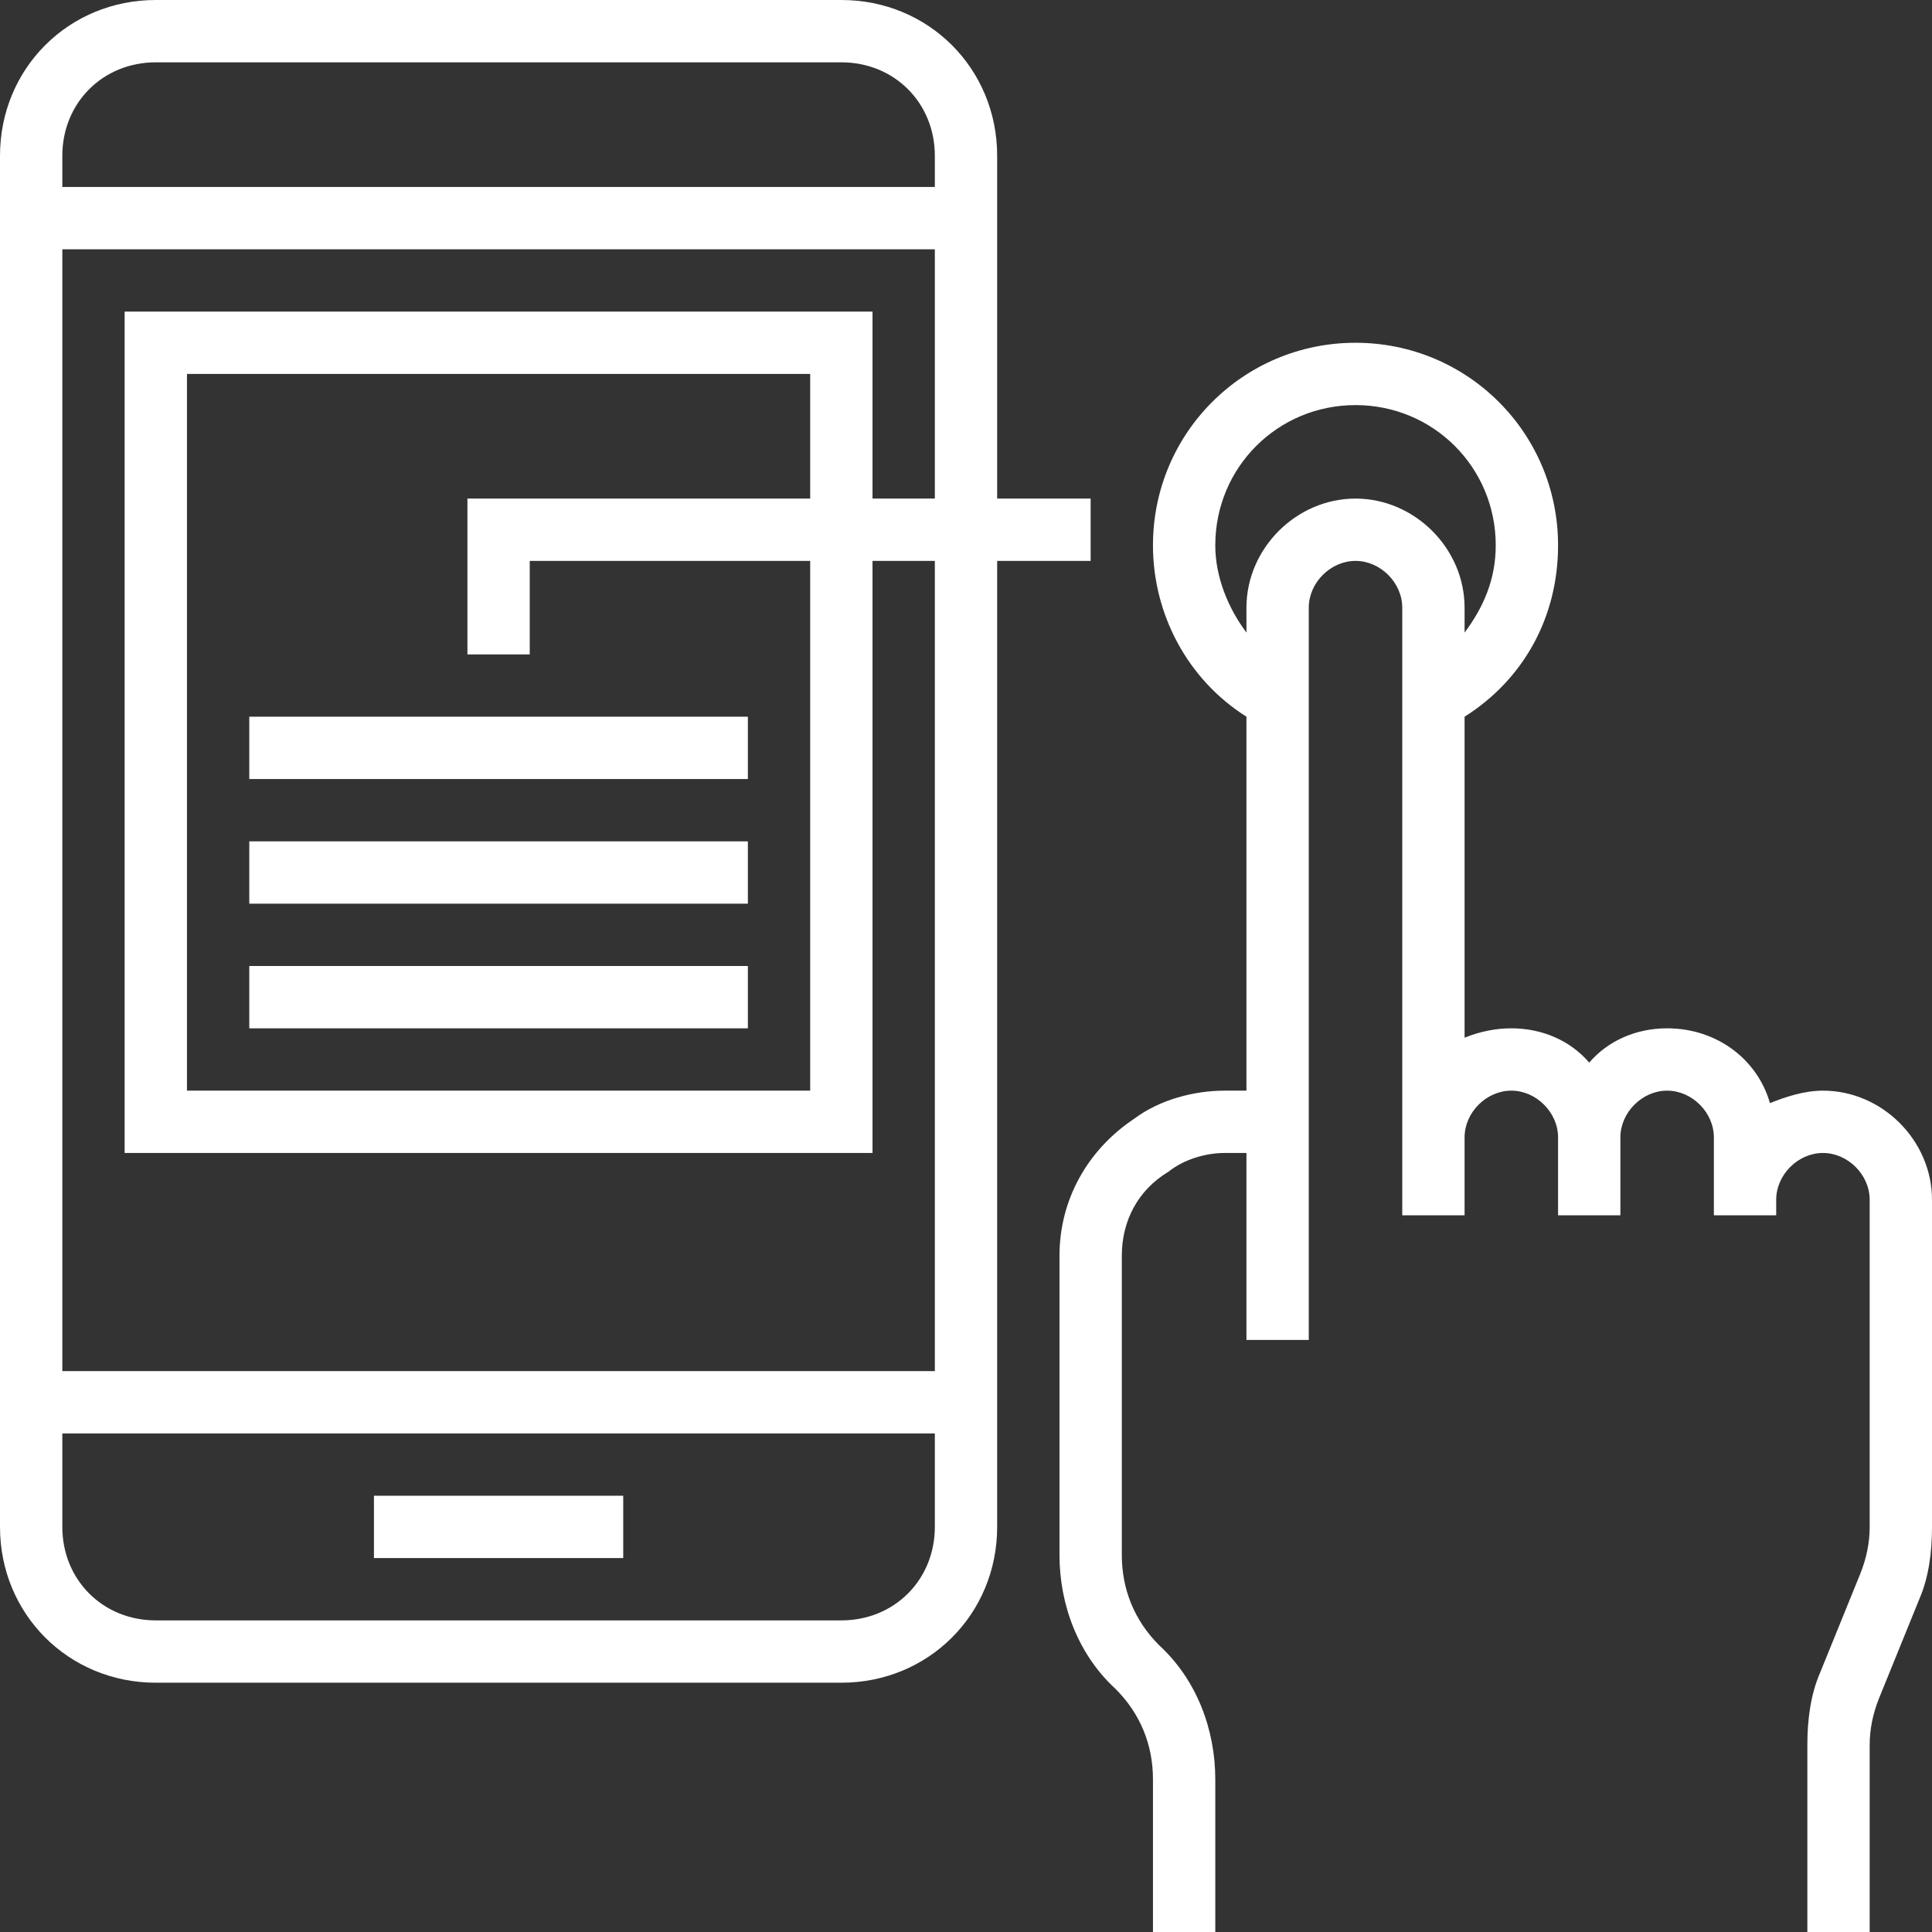 <?xml version="1.0" encoding="utf-8"?>
<!-- Generator: Adobe Illustrator 24.0.2, SVG Export Plug-In . SVG Version: 6.00 Build 0)  -->
<svg version="1.1" id="Layer_1"
	xmlns="http://www.w3.org/2000/svg"
	xmlns:xlink="http://www.w3.org/1999/xlink" x="0px" y="0px" viewBox="0 0 62 62" style="enable-background:new 0 0 62 62;" xml:space="preserve">
	<rect x="0" y="0" width="62" height="62" fill="#333333" stroke="none"/>
	<style type="text/css">
	.st0{fill:#ffffff;}
	</style>
	<g>
		<rect x="12" y="48" class="st0" width="8" height="2"/>
		<path class="st0" d="M58.5,35c-0.6,0-1.2,0.2-1.7,0.4C56.4,34,55.1,33,53.5,33c-1,0-1.9,0.4-2.5,1.1c-0.6-0.7-1.5-1.1-2.5-1.1
		c-0.5,0-1,0.1-1.5,0.3V23c1.9-1.2,3-3.2,3-5.5c0-3.6-2.9-6.5-6.5-6.5S37,13.9,37,17.5c0,2.2,1.1,4.3,3,5.5v12h-0.7
		c-1,0-2.1,0.3-2.9,0.9c-1.5,1-2.4,2.6-2.4,4.4v9.6c0,1.6,0.6,3.2,1.8,4.3C36.6,55,37,56,37,57.1V62h2v-4.9c0-1.6-0.6-3.2-1.8-4.3
		C36.4,52,36,51,36,49.9v-9.6c0-1.1,0.5-2.1,1.5-2.7c0.5-0.4,1.2-0.6,1.8-0.6H40v6h2V19.5c0-0.8,0.7-1.5,1.5-1.5s1.5,0.7,1.5,1.5V39
		h2v-2.5c0-0.8,0.7-1.5,1.5-1.5s1.5,0.7,1.5,1.5V39h2v-2.5c0-0.8,0.7-1.5,1.5-1.5s1.5,0.7,1.5,1.5V39h2v-0.5c0-0.8,0.7-1.5,1.5-1.5
		s1.5,0.7,1.5,1.5V49c0,0.5-0.1,1-0.3,1.5l-1.3,3.2C58.1,54.4,58,55.2,58,56v6h2v-6c0-0.5,0.1-1,0.3-1.5l1.3-3.2
		c0.3-0.7,0.4-1.5,0.4-2.3V38.5C62,36.6,60.4,35,58.5,35z M43.5,16c-1.9,0-3.5,1.6-3.5,3.5v0.8c-0.6-0.8-1-1.8-1-2.8
		c0-2.5,2-4.5,4.5-4.5s4.5,2,4.5,4.5c0,1.1-0.4,2-1,2.8v-0.8C47,17.6,45.4,16,43.5,16z"/>
		<path class="st0" d="M35,18v-2h-3V5c0-2.8-2.2-5-5-5H5C2.2,0,0,2.2,0,5v44c0,2.8,2.2,5,5,5h22c2.8,0,5-2.2,5-5V18H35z M5,2h22
		c1.7,0,3,1.3,3,3v1H2V5C2,3.3,3.3,2,5,2z M27,52H5c-1.7,0-3-1.3-3-3v-3h28v3C30,50.7,28.7,52,27,52z M30,44H2V8h28v8h-2v-6H4v27h24
		V18h2V44z M17,21v-3h9v17H6V12h20v4H15v5H17z"/>
		<rect x="8" y="23" class="st0" width="16" height="2"/>
		<rect x="8" y="27" class="st0" width="16" height="2"/>
		<rect x="8" y="31" class="st0" width="16" height="2"/>
	</g>
</svg>

